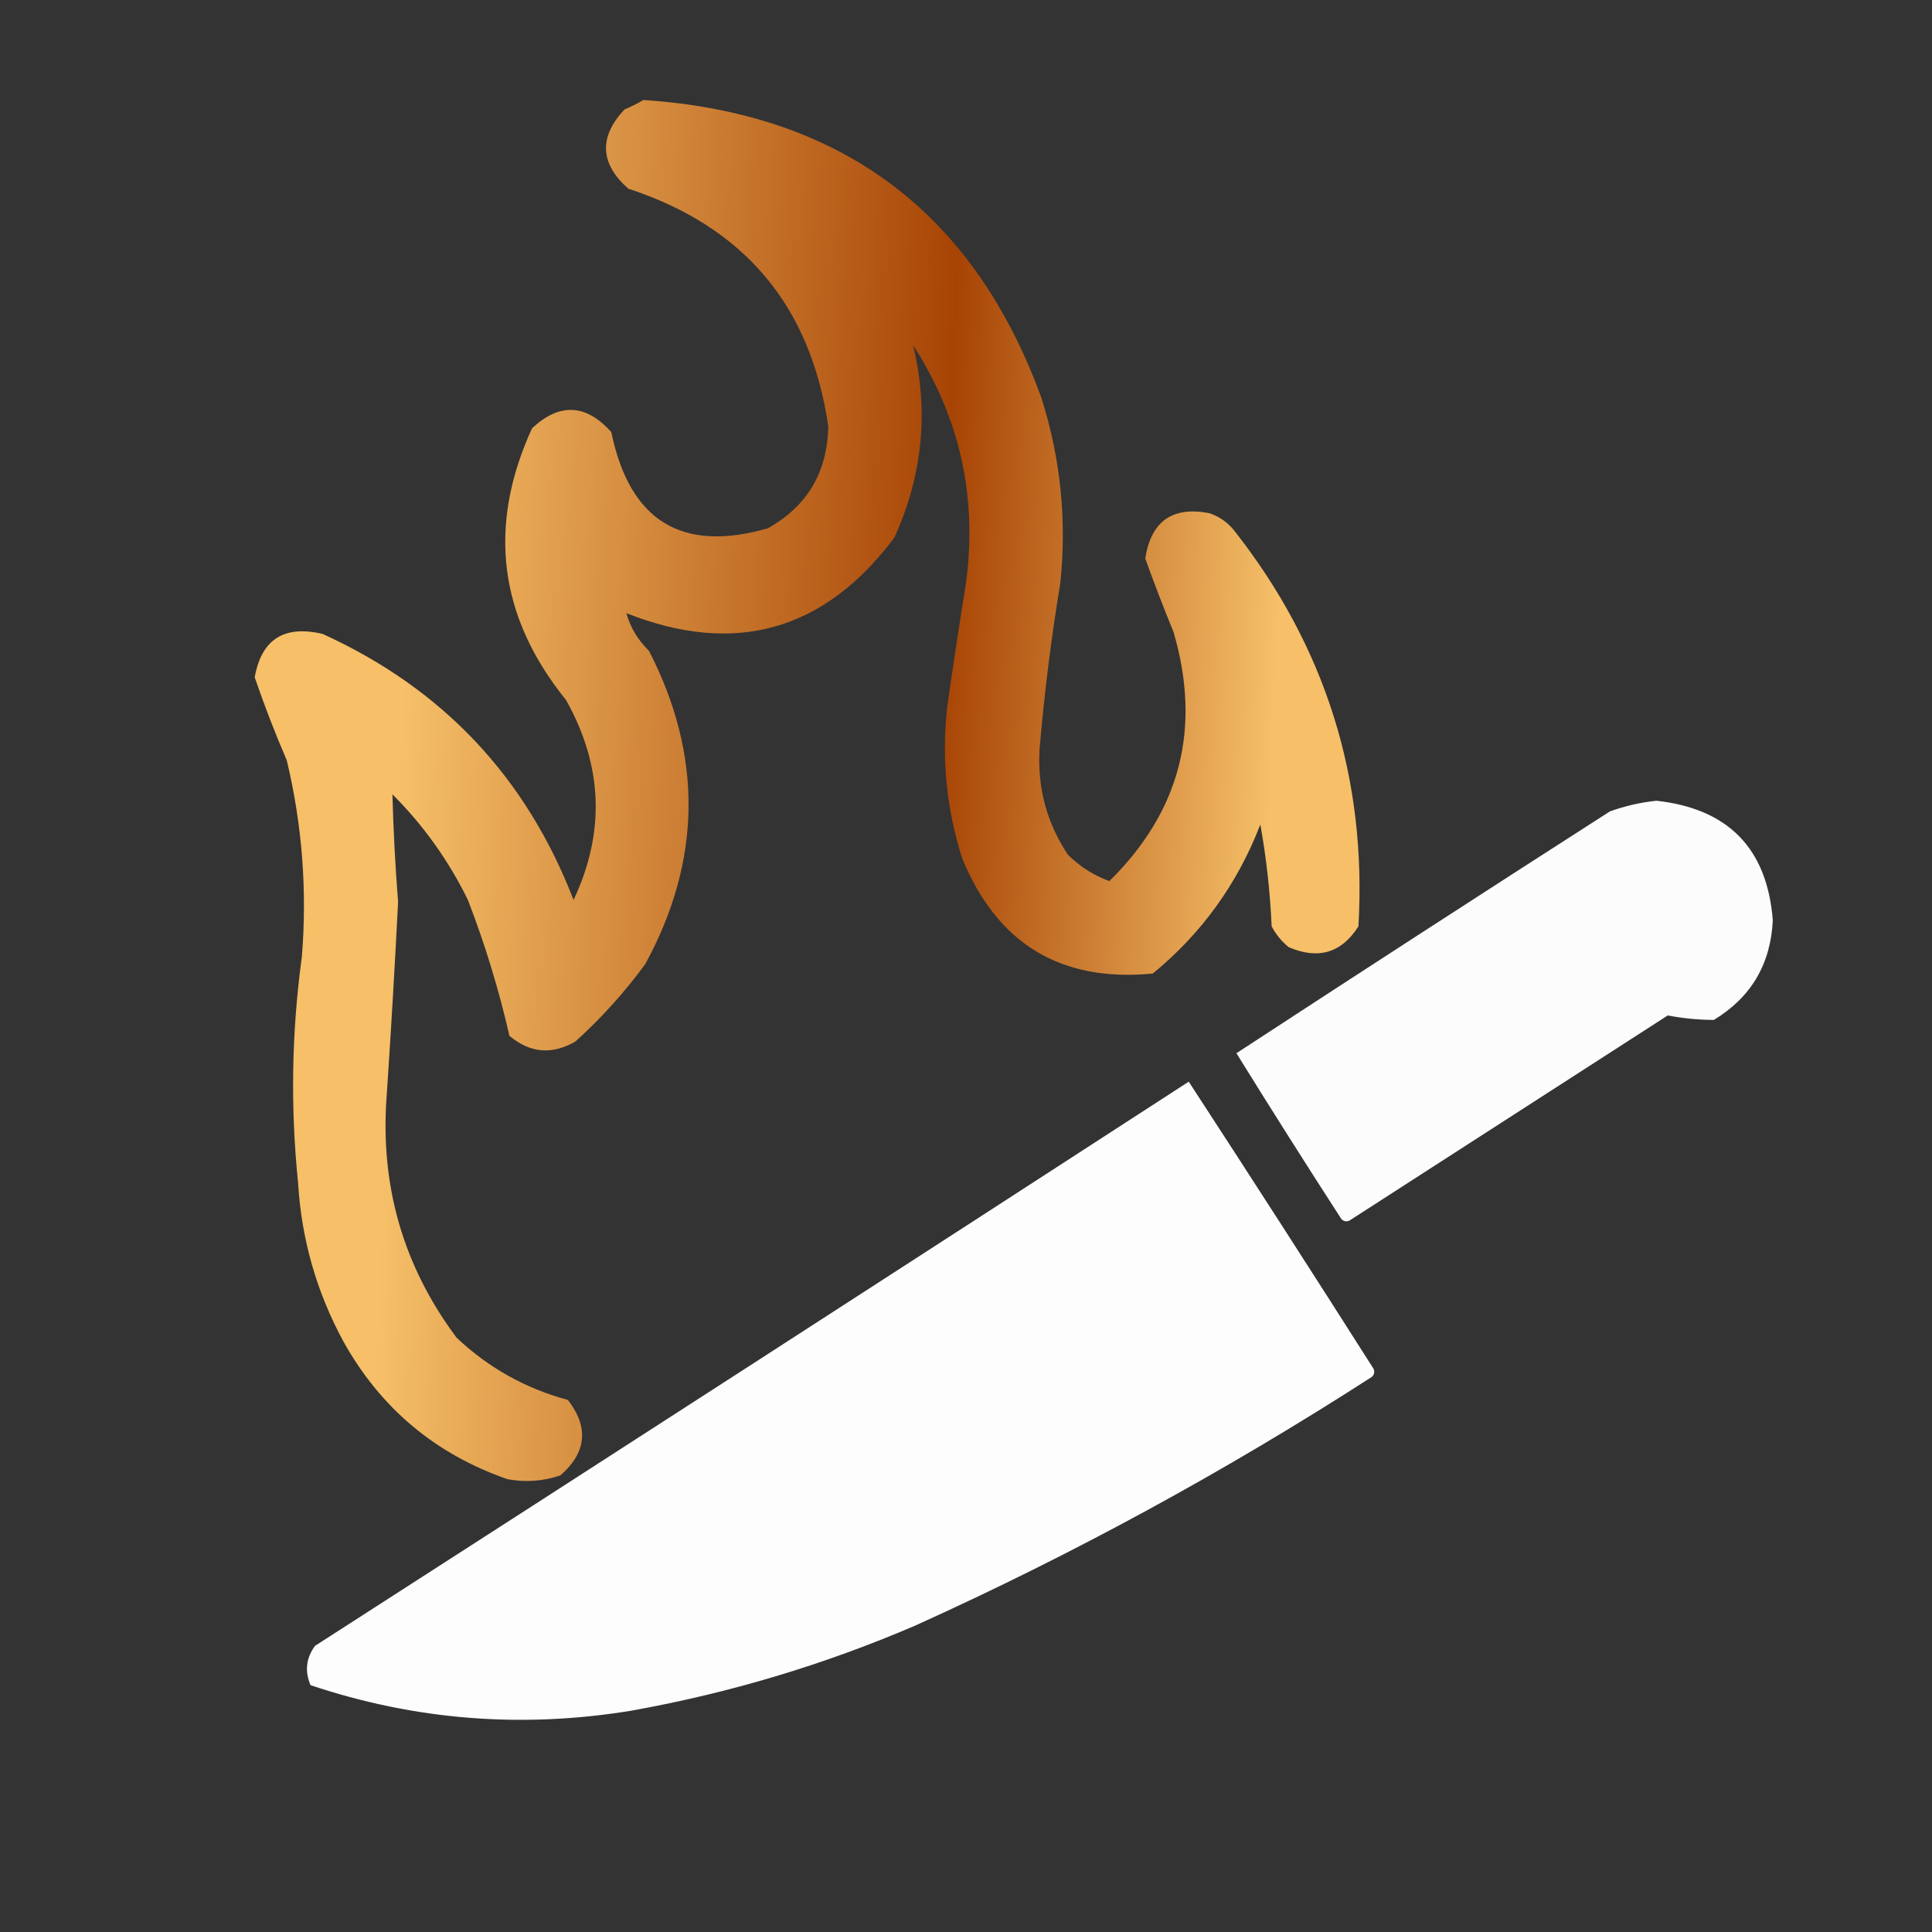 <?xml version="1.0" encoding="UTF-8"?> <svg xmlns="http://www.w3.org/2000/svg" width="307" height="307" viewBox="0 0 307 307" fill="none"><rect x="0" y="0" width="307" height="307" fill="#333333" stroke="none"/><path opacity="0.955" fill-rule="evenodd" clip-rule="evenodd" d="M102.233 15.89C133.676 17.959 154.762 33.749 165.492 63.259C168.529 72.836 169.528 82.63 168.49 92.64C167.038 101.398 165.939 110.191 165.192 119.022C164.822 125.137 166.321 130.733 169.689 135.812C171.573 137.693 173.772 139.093 176.285 140.009C187.557 128.902 190.955 115.71 186.479 100.435C184.892 96.563 183.393 92.665 181.981 88.742C182.914 82.809 186.312 80.411 192.175 81.547C193.735 82.076 195.034 82.976 196.072 84.245C210.628 102.73 217.224 123.717 215.859 147.204C213.169 151.431 209.471 152.53 204.767 150.502C203.641 149.577 202.741 148.478 202.068 147.204C201.827 141.755 201.228 136.358 200.27 131.015C196.642 140.433 190.946 148.328 183.181 154.699C168.591 156.107 158.497 150.011 152.9 136.411C150.405 128.596 149.606 120.601 150.502 112.427C151.436 105.821 152.436 99.225 153.5 92.64C155.327 78.967 152.529 66.376 145.105 54.864C147.614 65.377 146.615 75.571 142.107 85.444C130.992 100.266 116.801 104.264 99.535 97.436C100.148 99.679 101.347 101.678 103.133 103.433C111.706 120.132 111.506 136.721 102.533 153.2C99.245 157.686 95.547 161.784 91.44 165.492C87.718 167.652 84.22 167.352 80.947 164.593C79.278 157.257 77.08 150.061 74.352 143.007C71.285 136.743 67.288 131.147 62.359 126.218C62.505 131.906 62.804 137.603 63.259 143.307C62.743 153.507 62.144 163.7 61.46 173.887C60.328 188.249 64.026 201.141 72.553 212.562C77.612 217.34 83.508 220.638 90.241 222.455C93.606 226.821 93.206 230.819 89.042 234.447C86.316 235.374 83.518 235.574 80.647 235.047C69.17 231.059 60.476 223.763 54.565 213.161C50.303 205.309 47.904 196.915 47.369 187.978C46.137 175.966 46.337 163.973 47.969 152.001C48.821 141.471 48.021 131.078 45.57 120.821C43.697 116.478 41.999 112.081 40.474 107.63C41.549 101.587 45.147 99.289 51.267 100.734C70.331 109.405 83.623 123.496 91.141 143.007C96.206 132.265 95.806 121.672 89.941 111.228C79.226 97.98 77.428 83.59 84.545 68.056C88.917 63.97 93.114 64.17 97.137 68.655C100.046 82.787 108.341 87.884 122.021 83.945C128.278 80.433 131.476 75.036 131.614 67.756C128.838 48.59 118.245 35.998 99.835 29.98C95.324 25.986 95.124 21.789 99.235 17.389C100.324 16.935 101.323 16.435 102.233 15.89Z" fill="url(#paint0_linear_1660_95)"></path><path opacity="0.982" fill-rule="evenodd" clip-rule="evenodd" d="M263.219 127.24C274.655 128.511 280.817 134.85 281.705 146.258C281.358 153.233 278.232 158.503 272.327 162.07C269.875 162.058 267.437 161.82 265.012 161.357C248.141 172.229 231.271 183.101 214.4 193.973C213.919 194.162 213.5 194.071 213.141 193.698C207.495 184.967 201.938 176.187 196.471 167.36C216.192 154.471 235.975 141.662 255.819 128.934C258.258 128.058 260.724 127.493 263.219 127.24Z" fill="white"></path><path opacity="0.988" fill-rule="evenodd" clip-rule="evenodd" d="M188.893 171.881C198.761 187.022 208.555 202.236 218.275 217.522C218.463 218.004 218.372 218.425 218 218.785C194.711 233.8 170.528 246.973 145.45 258.302C130.98 264.522 115.936 269.032 100.316 271.832C82.918 274.686 65.928 273.335 49.347 267.778C48.399 265.564 48.632 263.485 50.048 261.538C96.402 231.726 142.683 201.841 188.893 171.881Z" fill="white"></path><defs><linearGradient id="paint0_linear_1660_95" x1="64.248" y1="109.476" x2="205.676" y2="115.289" gradientUnits="userSpaceOnUse"><stop stop-color="#FFC66B"></stop><stop offset="0.601" stop-color="#AD4503"></stop><stop offset="0.976" stop-color="#FFC66B"></stop></linearGradient></defs></svg> 